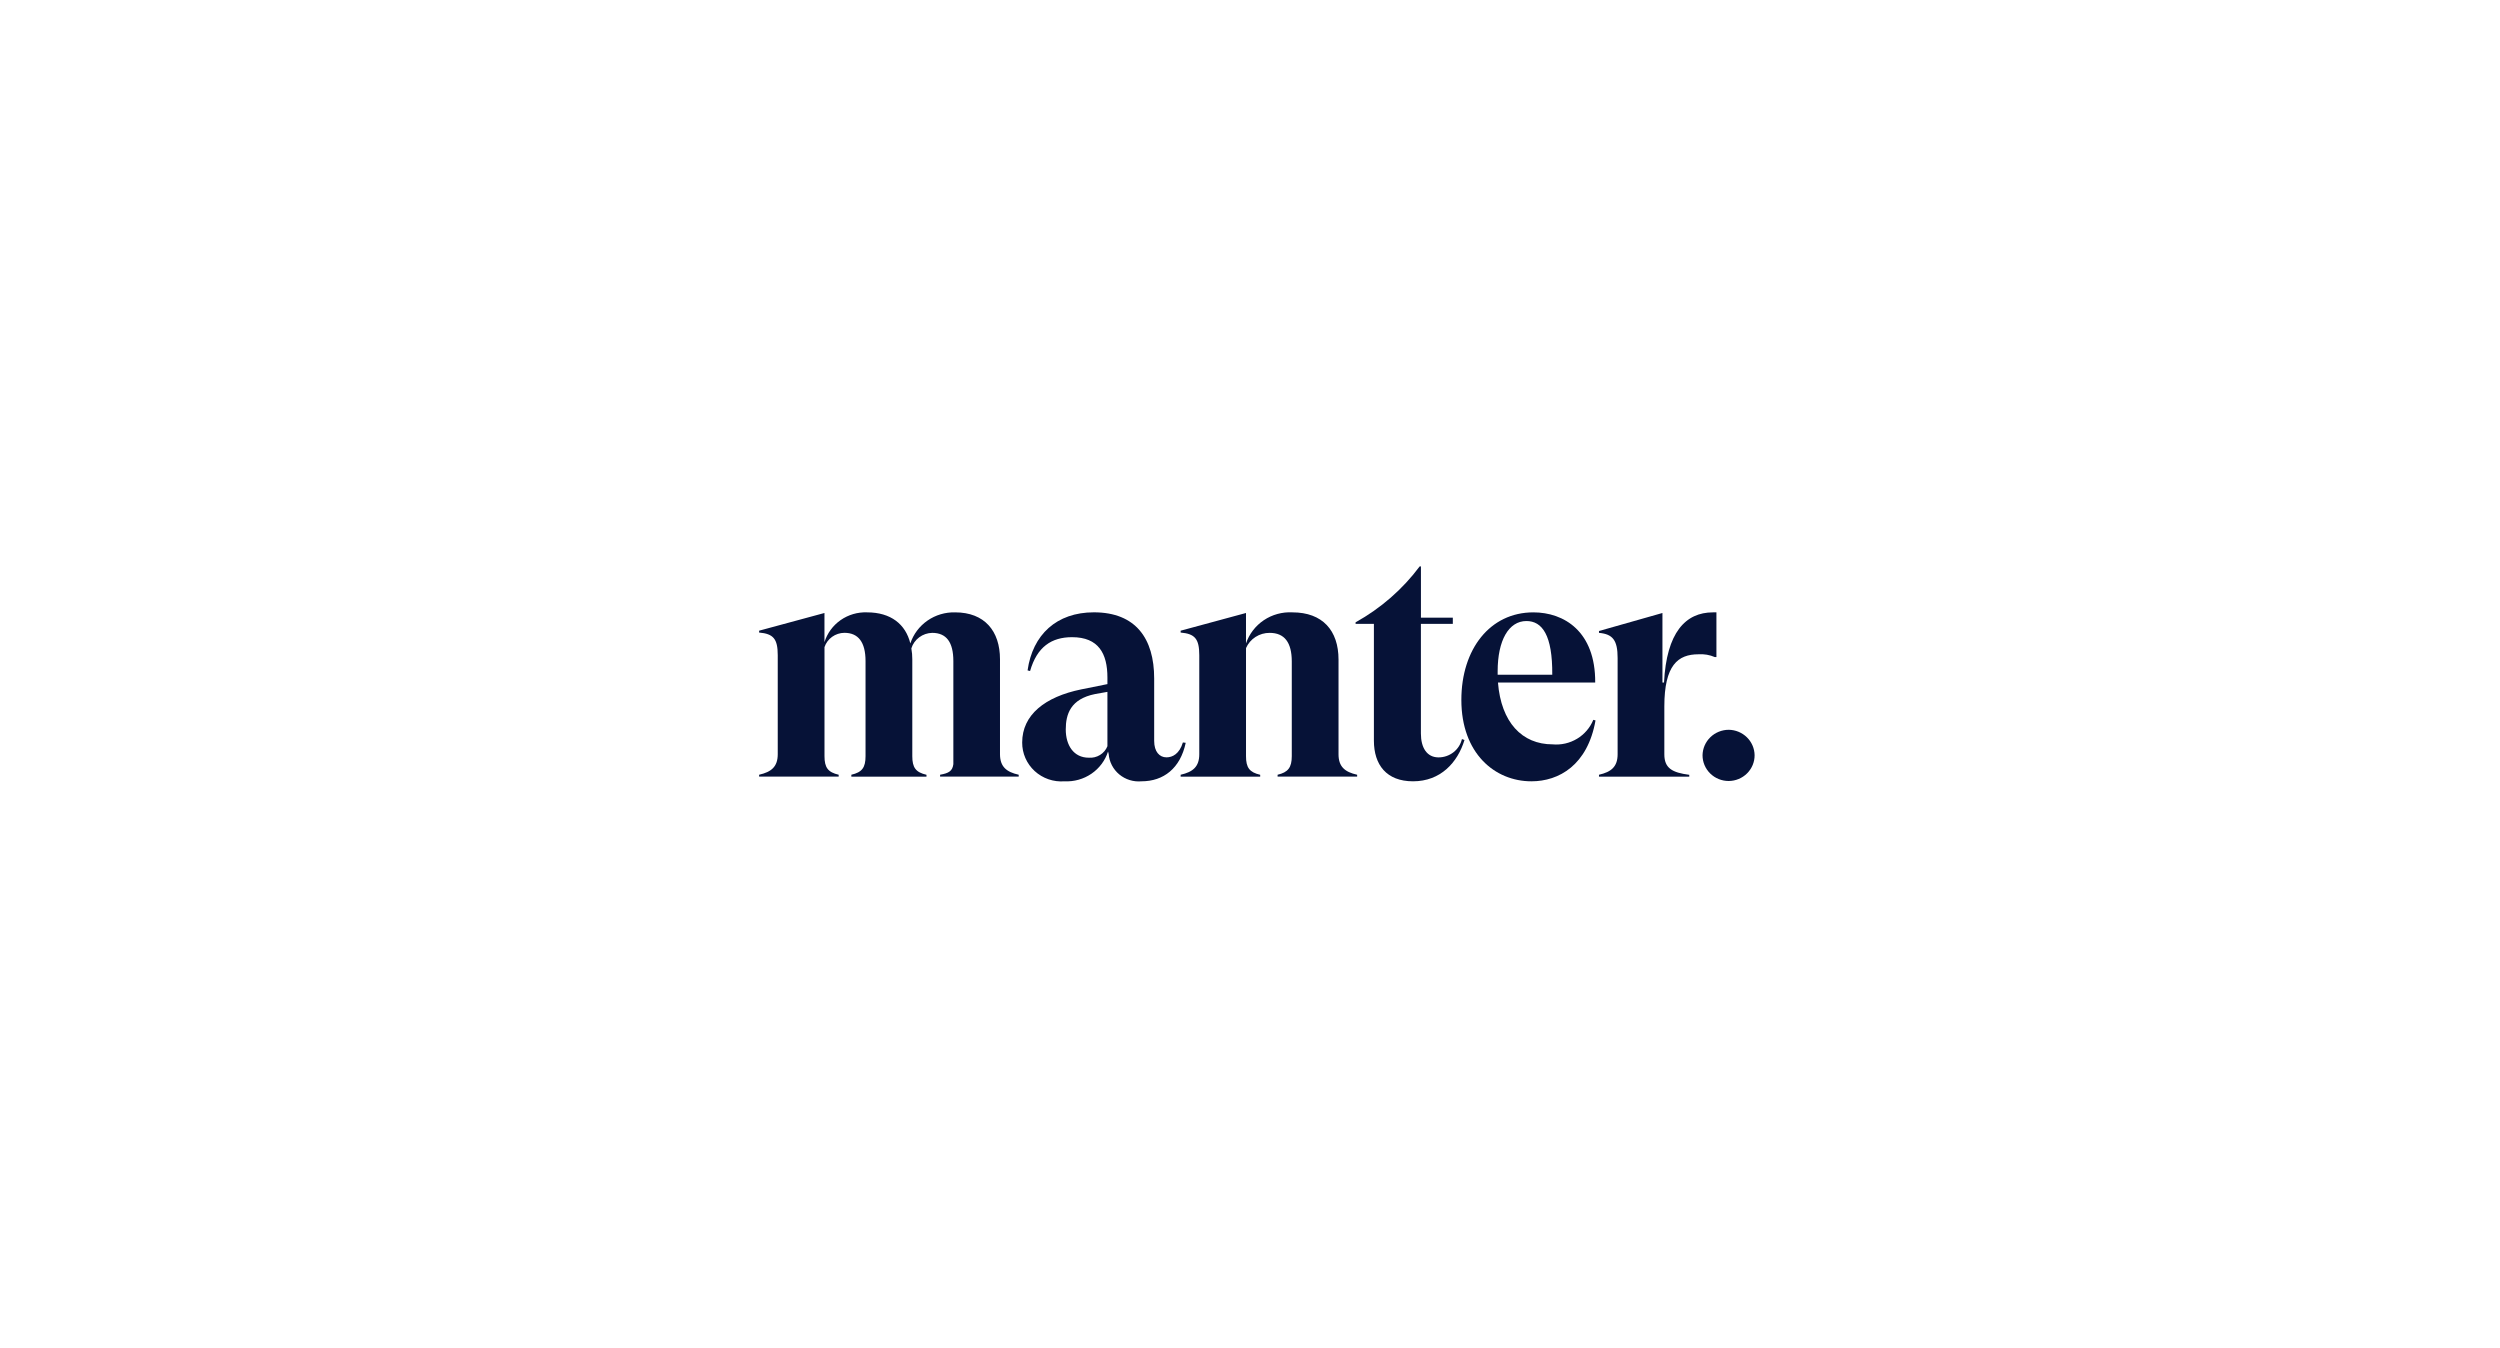 <svg width="256" height="138" viewBox="0 0 256 138" fill="none" xmlns="http://www.w3.org/2000/svg">
<path d="M104.315 79.333V79.524H96.266V79.333C97.17 79.174 97.527 78.952 97.623 78.253V67.699C97.623 65.759 96.912 64.805 95.458 64.805C94.977 64.815 94.511 64.974 94.128 65.259C93.744 65.545 93.462 65.942 93.322 66.395C93.388 66.762 93.421 67.135 93.419 67.508V77.43C93.419 78.606 93.775 79.084 94.872 79.338V79.528H87.178V79.333C88.277 79.081 88.631 78.602 88.631 77.426V67.695C88.631 65.754 87.887 64.801 86.464 64.801C86.012 64.805 85.573 64.948 85.207 65.211C84.842 65.473 84.57 65.841 84.428 66.264V77.426C84.428 78.602 84.783 79.08 85.88 79.333V79.524H77.734V79.333C78.994 79.048 79.641 78.506 79.641 77.233V67.095C79.641 65.409 79.189 64.9 77.734 64.773V64.582L84.425 62.77V65.759C84.707 64.847 85.289 64.052 86.078 63.5C86.868 62.948 87.822 62.668 88.79 62.706C91.214 62.706 92.734 63.914 93.218 65.886C93.533 64.941 94.15 64.12 94.977 63.547C95.804 62.974 96.797 62.679 97.809 62.706C100.815 62.706 102.399 64.614 102.399 67.508V77.239C102.408 78.511 103.054 79.052 104.315 79.333Z" fill="#061237"/>
<path d="M121.417 76.063C120.868 78.668 119.154 80.006 116.89 80.006C116.482 80.043 116.07 80 115.679 79.878C115.288 79.757 114.926 79.56 114.613 79.3C114.3 79.04 114.043 78.721 113.857 78.361C113.67 78.002 113.559 77.61 113.528 77.208L113.464 76.956C113.168 77.878 112.57 78.678 111.763 79.23C110.956 79.782 109.985 80.055 109.004 80.006C108.449 80.049 107.89 79.978 107.365 79.797C106.839 79.616 106.357 79.329 105.95 78.956C105.543 78.582 105.219 78.129 104.999 77.626C104.779 77.122 104.667 76.579 104.672 76.032C104.672 73.201 107 71.357 110.717 70.593L113.4 70.053V69.38C113.4 66.932 112.495 65.247 109.779 65.247C107.679 65.247 106.192 66.233 105.48 68.713L105.224 68.649C105.736 64.992 108.197 62.702 112.012 62.702C116.312 62.702 118.187 65.406 118.187 69.476V75.868C118.187 76.981 118.736 77.553 119.447 77.553C120.062 77.553 120.772 77.204 121.128 76.028L121.417 76.063ZM113.4 76.413V70.847L112.14 71.07C109.618 71.579 109.134 73.137 109.134 74.695C109.134 76.317 109.942 77.589 111.493 77.589C111.897 77.619 112.3 77.521 112.643 77.309C112.986 77.098 113.252 76.784 113.4 76.413Z" fill="#061237"/>
<path d="M138.972 79.334V79.525H130.826V79.334C131.893 79.082 132.278 78.603 132.278 77.427V67.732C132.278 65.791 131.535 64.806 130.016 64.806C129.5 64.801 128.995 64.947 128.564 65.224C128.133 65.501 127.794 65.898 127.591 66.364V77.431C127.591 78.607 127.947 79.085 129.044 79.338V79.529H120.898V79.334C122.159 79.049 122.806 78.507 122.806 77.233V67.096C122.806 65.41 122.353 64.901 120.898 64.774V64.583L127.59 62.77V65.889C127.918 64.919 128.561 64.082 129.42 63.506C130.28 62.931 131.307 62.65 132.345 62.706C135.42 62.706 137.065 64.555 137.065 67.54V77.24C137.066 78.511 137.712 79.053 138.972 79.334Z" fill="#061237"/>
<path d="M149.965 75.776C149.254 78.097 147.508 80.006 144.696 80.006C141.98 80.006 140.687 78.32 140.687 75.84V63.882H138.812V63.724C141.388 62.295 143.625 60.344 145.375 58H145.504V63.247H148.769V63.882H145.5V75.108C145.5 76.571 146.115 77.557 147.31 77.557C147.867 77.556 148.405 77.37 148.839 77.029C149.274 76.689 149.578 76.213 149.702 75.68L149.965 75.776Z" fill="#061237"/>
<path d="M163.381 73.773C162.572 78.352 159.631 80.006 156.818 80.006C153.068 80.006 149.643 77.144 149.643 71.674C149.643 66.459 152.585 62.706 157.013 62.706C160.148 62.706 163.382 64.647 163.349 69.894H153.392C153.716 73.964 155.849 76.222 158.986 76.222C159.862 76.302 160.743 76.1 161.494 75.647C162.245 75.194 162.828 74.515 163.155 73.71L163.381 73.773ZM153.359 68.746V69.095H158.951C158.984 65.025 157.917 63.594 156.303 63.594C154.491 63.597 153.359 65.568 153.359 68.746Z" fill="#061237"/>
<path d="M175.762 62.706V67.286H175.601C175.072 67.058 174.496 66.959 173.92 66.999C171.819 66.999 170.428 68.113 170.428 72.342V77.24C170.428 78.668 171.237 79.115 172.981 79.341V79.531H163.736V79.334C164.997 79.048 165.644 78.507 165.644 77.233V67.381C165.644 65.568 165.158 64.932 163.736 64.805V64.615L170.234 62.77V69.894H170.396C170.653 64.773 172.594 62.706 175.407 62.706H175.762Z" fill="#061237"/>
<path d="M174.34 77.335C174.351 76.641 174.639 75.98 175.14 75.493C175.642 75.006 176.318 74.732 177.023 74.73C177.722 74.739 178.39 75.016 178.885 75.503C179.38 75.989 179.662 76.647 179.671 77.335C179.675 78.03 179.398 78.698 178.901 79.193C178.405 79.688 177.729 79.969 177.023 79.974C176.67 79.975 176.321 79.907 175.995 79.775C175.669 79.643 175.373 79.448 175.124 79.203C174.874 78.958 174.676 78.666 174.542 78.346C174.407 78.025 174.339 77.682 174.34 77.335Z" fill="#061237"/>
</svg>

